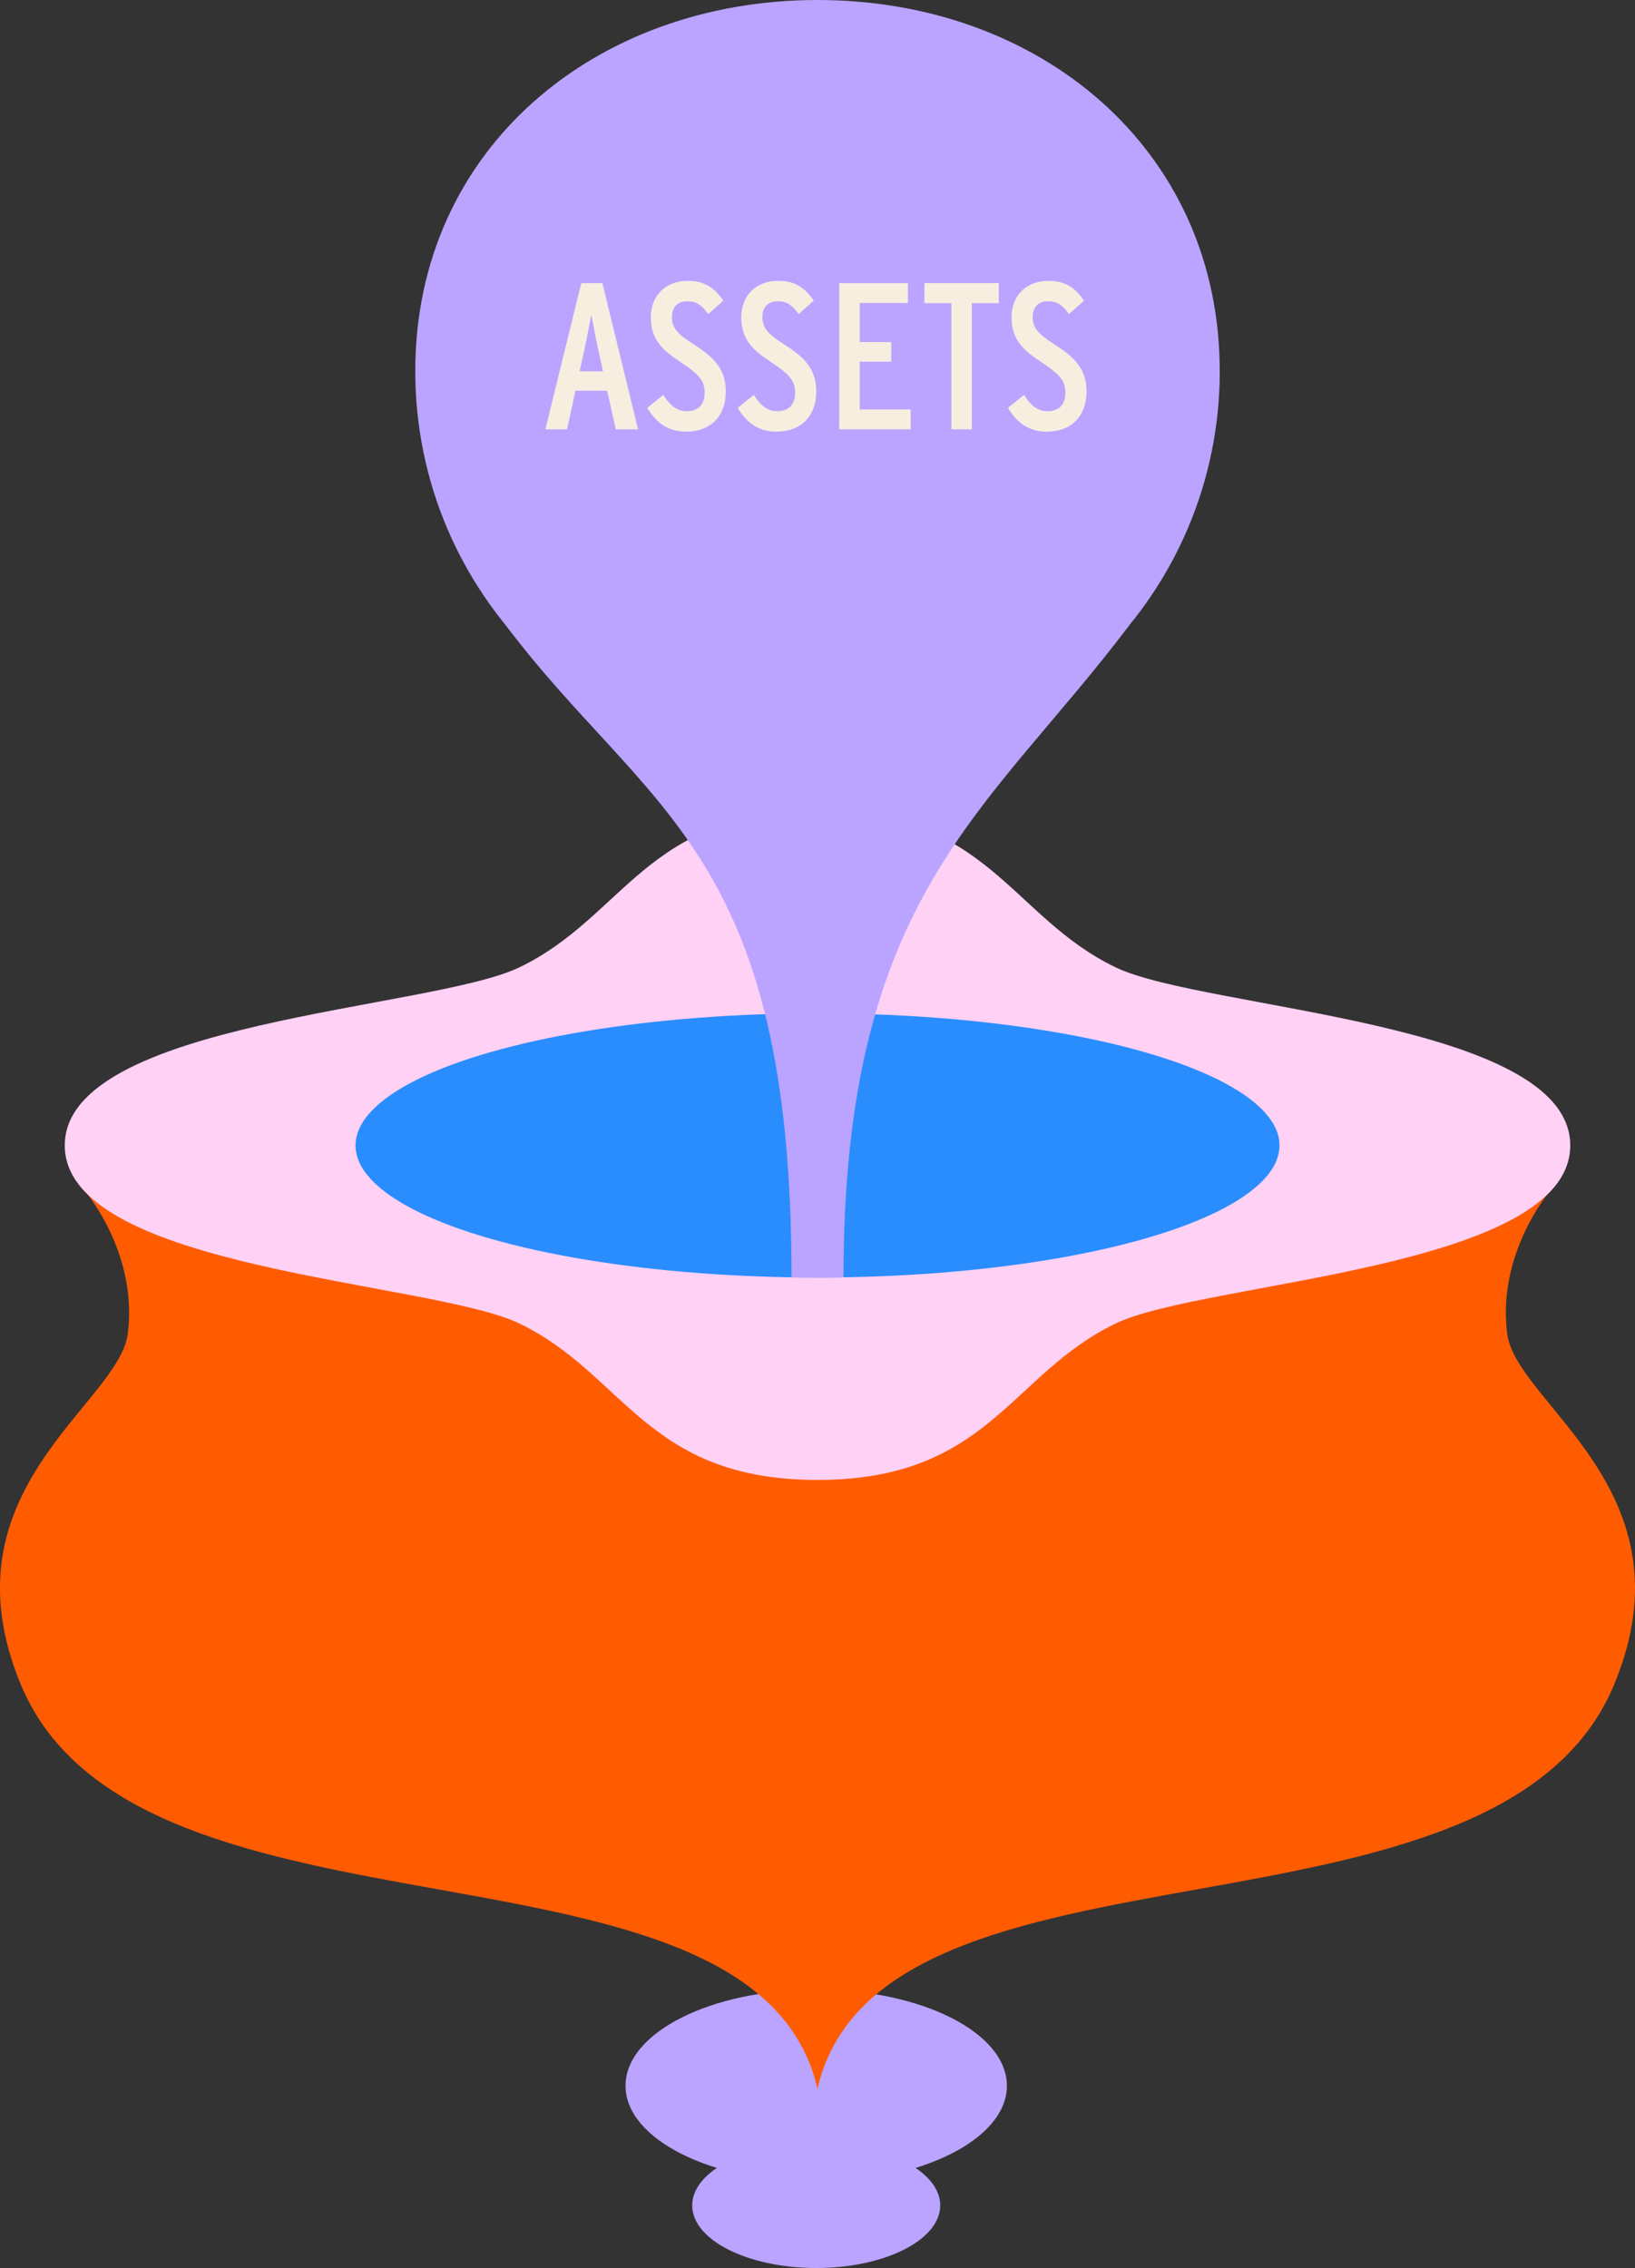 <?xml version="1.0" encoding="UTF-8"?>
<svg id="Capa_2" data-name="Capa 2" xmlns="http://www.w3.org/2000/svg" viewBox="0 0 524.83 728.05">
  <rect x="0" y="0" width="524.83" height="728.05" fill="#333333" stroke="none"/>
  <defs>
    <style>
      .cls-1 {
        fill: #ffd1f5;
      }

      .cls-1, .cls-2, .cls-3, .cls-4, .cls-5 {
        stroke-width: 0px;
      }

      .cls-2 {
        fill: #baa4ff;
      }

      .cls-3 {
        fill: #f7eedf;
      }

      .cls-4 {
        fill: #2a8dfd;
      }

      .cls-5 {
        fill: #ff5c02;
      }
    </style>
  </defs>
  <g id="Diseño">
    <g>
      <g>
        <ellipse class="cls-2" cx="262" cy="707.95" rx="39.81" ry="20.1"/>
        <ellipse class="cls-2" cx="262" cy="669.55" rx="61.21" ry="30.9"/>
        <g>
          <path class="cls-5" d="m501.09,378.03c-7.86,8.4-20.13,27.41-17.3,50.06,2.83,22.65,60.18,50.26,34.39,112.56-37.4,90.38-235.45,42.08-255.77,129.86-20.32-87.79-218.37-39.49-255.77-129.86-25.78-62.3,31.56-89.91,34.39-112.56,2.83-22.65-9.43-41.66-17.3-50.06"/>
          <path class="cls-1" d="m20.79,367.69c0,39.87,117.57,43.58,145.84,57.12,33.98,16.28,40.78,50.26,95.79,50.26,55.01,0,61.8-33.98,95.79-50.26,28.26-13.54,145.84-17.26,145.84-57.12s-117.57-43.58-145.84-57.12c-33.98-16.28-40.78-50.26-95.79-50.26-55.01,0-61.8,33.98-95.79,50.26-28.26,13.54-145.84,17.26-145.84,57.12Z"/>
          <ellipse class="cls-4" cx="262.42" cy="367.69" rx="148.29" ry="42.4"/>
        </g>
      </g>
      <g>
        <path class="cls-2" d="m391.53,119.12C391.53,47.81,333.72,0,262.42,0s-129.12,47.81-129.12,119.12,57.81,129.12,129.12,129.12,129.12-57.81,129.12-129.12Z"/>
        <path class="cls-2" d="m270.76,410.03c0-122.78,46.21-148.88,91.86-209.48h-200.4c45.65,60.6,91.86,72.05,91.86,209.48l8.34.07,8.34-.07Z"/>
      </g>
      <g>
        <path class="cls-3" d="m204.82,137.82h-7.17l-2.75-12.4h-10.19l-2.68,12.4h-6.97l11.53-46.93h6.77l11.46,46.93Zm-11.26-18.64l-1.74-7.91c-.67-3.08-1.68-8.52-2.01-10.26-.33,1.74-1.34,7.11-2.01,10.26l-1.74,7.91h7.51Z"/>
        <path class="cls-3" d="m232.98,125.69c0,7.51-4.49,12.87-12.81,12.87-5.9,0-9.72-3.08-12.4-7.64l5.16-4.16c2.55,4.02,4.76,5.23,7.64,5.23,3.55,0,5.63-2.14,5.63-5.97,0-3.62-1.54-5.7-7.84-9.86-5.3-3.49-9.45-6.91-9.45-14.28,0-6.84,4.56-11.73,11.87-11.73,5.43,0,8.58,2.28,11.4,6.37l-4.83,4.29c-2.28-3.02-3.82-4.09-6.77-4.09-3.15,0-4.89,2.01-4.89,4.96,0,3.49,1.61,5.43,6.84,8.78,5.83,3.75,10.46,7.38,10.46,15.22Z"/>
        <path class="cls-3" d="m262.01,125.69c0,7.51-4.49,12.87-12.81,12.87-5.9,0-9.72-3.08-12.4-7.64l5.16-4.16c2.55,4.02,4.76,5.23,7.64,5.23,3.55,0,5.63-2.14,5.63-5.97,0-3.62-1.54-5.7-7.84-9.86-5.3-3.49-9.45-6.91-9.45-14.28,0-6.84,4.56-11.73,11.87-11.73,5.43,0,8.58,2.28,11.4,6.37l-4.83,4.29c-2.28-3.02-3.82-4.09-6.77-4.09-3.15,0-4.89,2.01-4.89,4.96,0,3.49,1.61,5.43,6.84,8.78,5.83,3.75,10.46,7.38,10.46,15.22Z"/>
        <path class="cls-3" d="m292.32,137.82h-22.93v-46.93h22.06v6.37h-15.49v12.54h10.12v6.3h-10.12v15.35h16.36v6.37Z"/>
        <path class="cls-3" d="m320.61,97.32h-8.65v40.5h-6.57v-40.5h-8.65v-6.44h23.87v6.44Z"/>
        <path class="cls-3" d="m348.77,125.69c0,7.51-4.49,12.87-12.81,12.87-5.9,0-9.72-3.08-12.4-7.64l5.16-4.16c2.55,4.02,4.76,5.23,7.64,5.23,3.55,0,5.63-2.14,5.63-5.97,0-3.62-1.54-5.7-7.84-9.86-5.3-3.49-9.45-6.91-9.45-14.28,0-6.84,4.56-11.73,11.87-11.73,5.43,0,8.58,2.28,11.4,6.37l-4.83,4.29c-2.28-3.02-3.82-4.09-6.77-4.09-3.15,0-4.89,2.01-4.89,4.96,0,3.49,1.61,5.43,6.84,8.78,5.83,3.75,10.46,7.38,10.46,15.22Z"/>
      </g>
    </g>
  </g>
</svg>